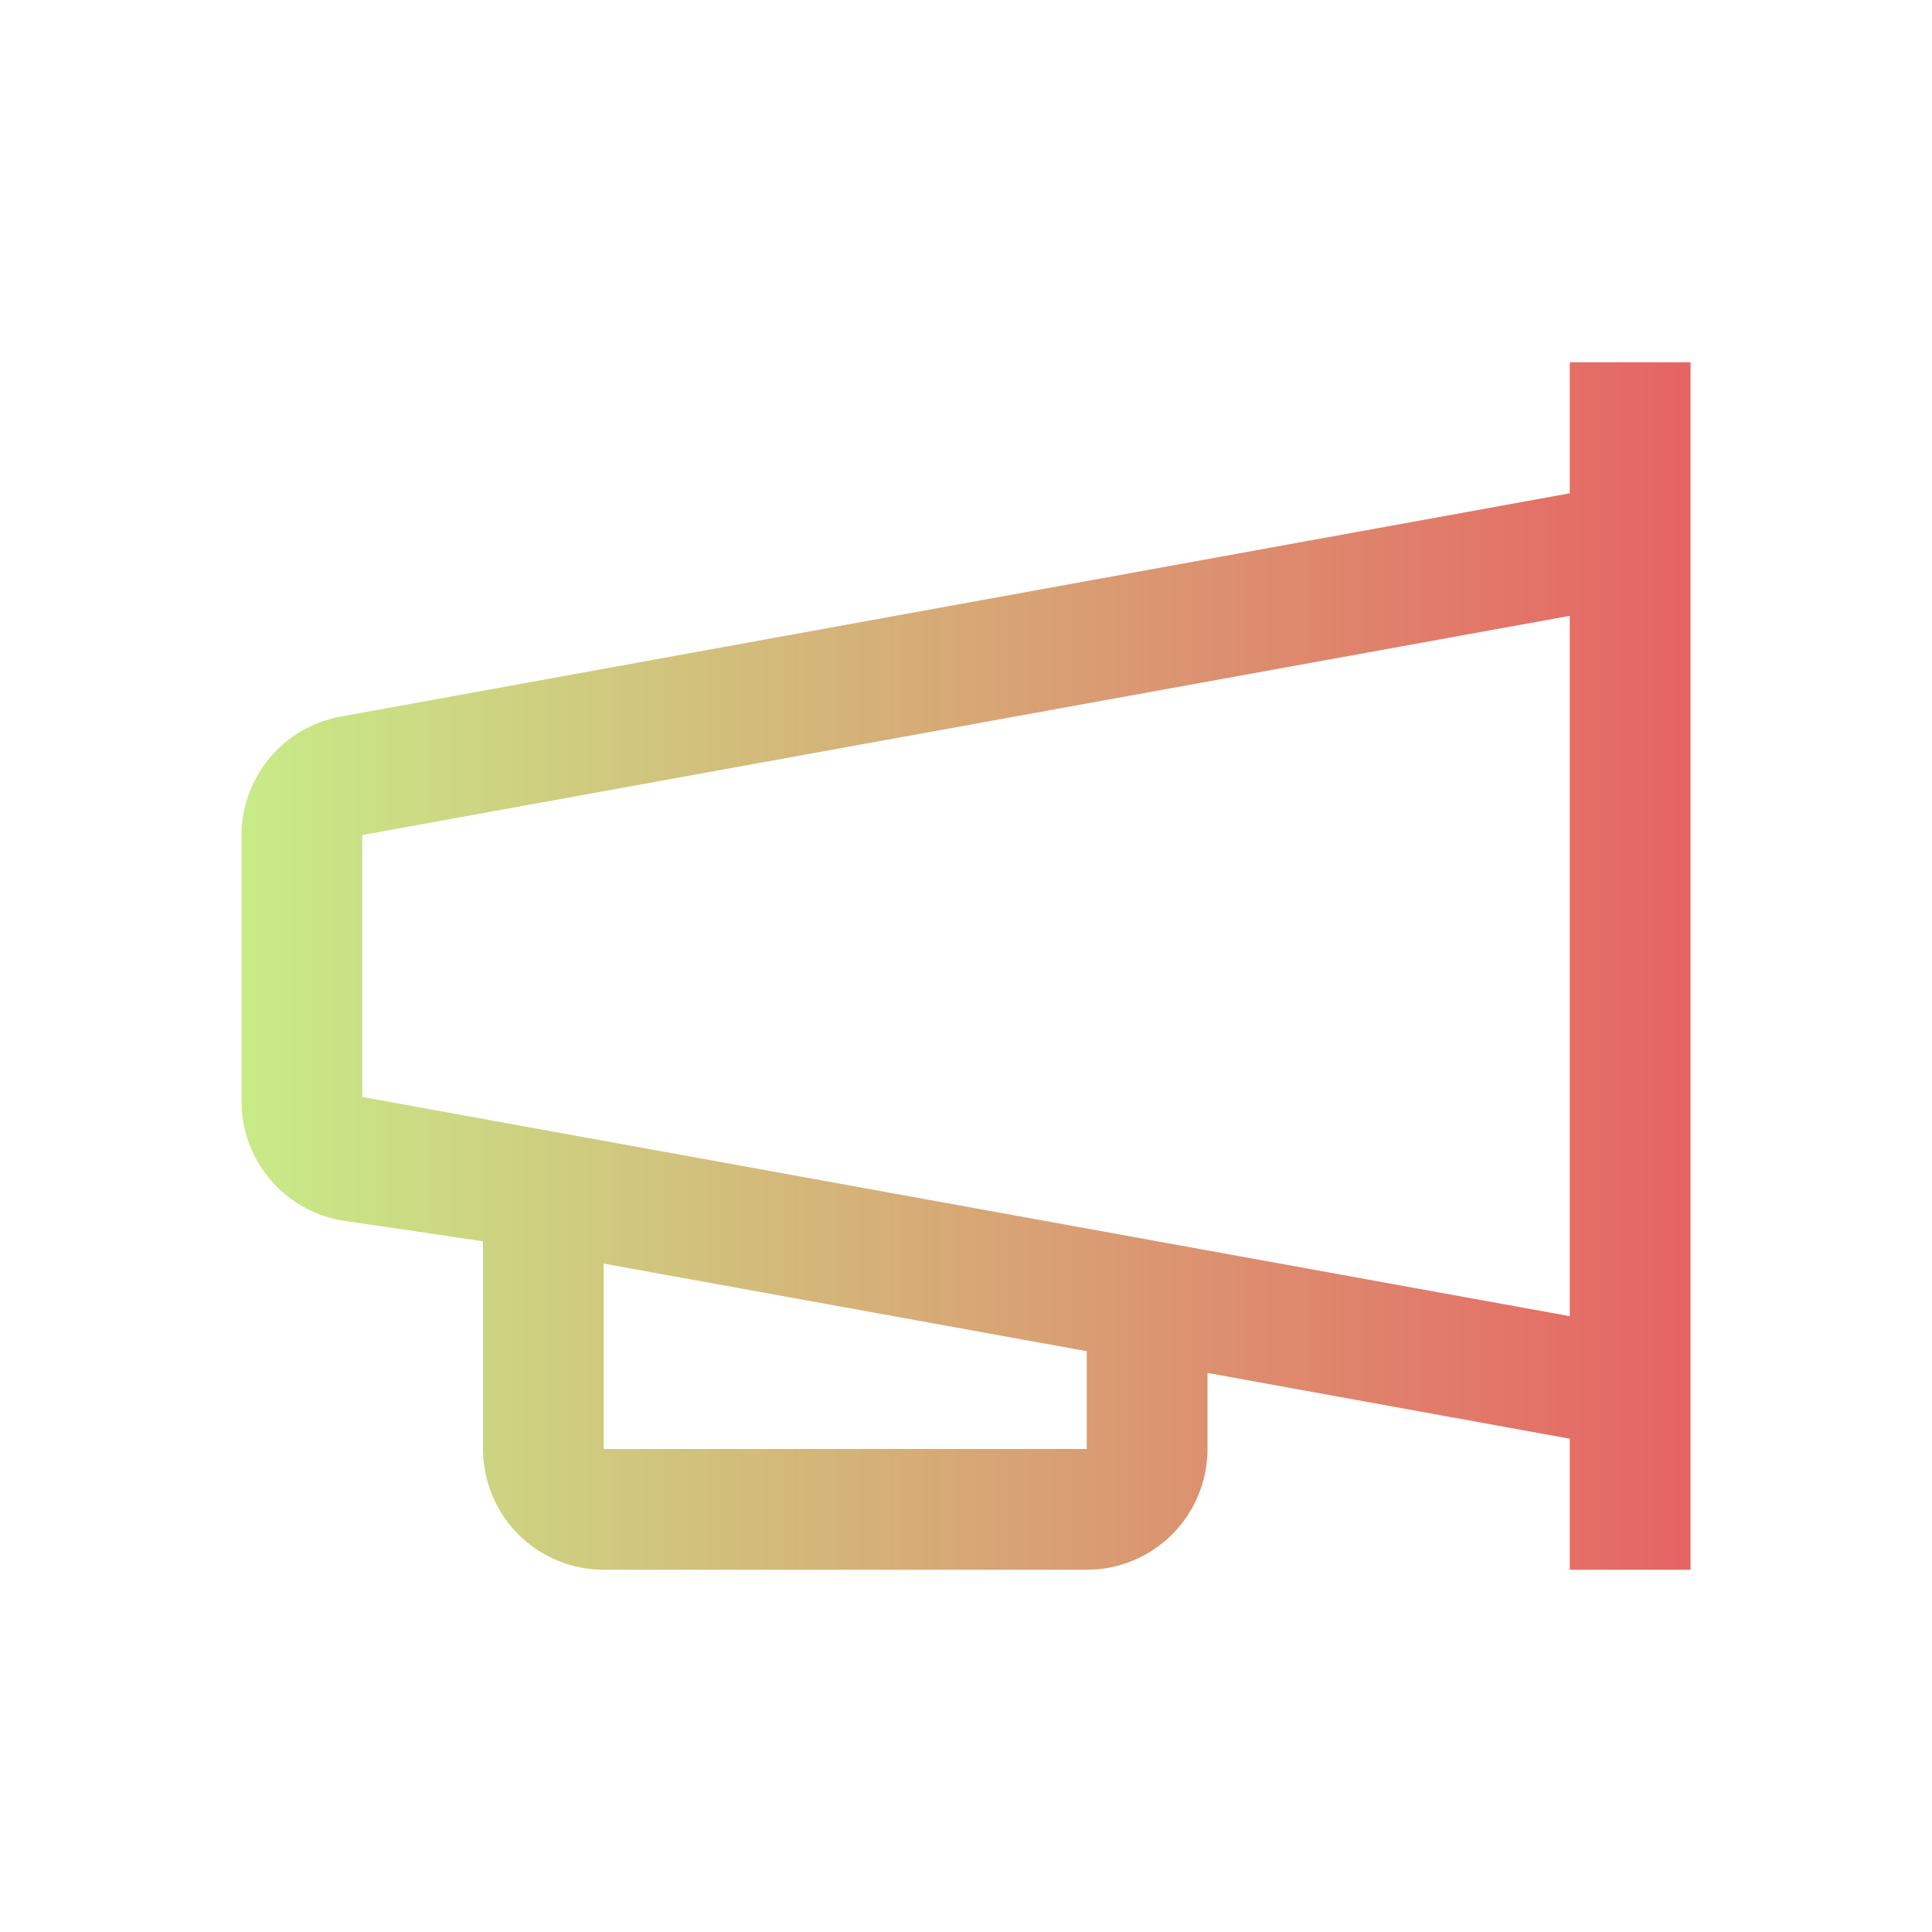<svg width="24" height="24" viewBox="0 0 24 24" fill="none" xmlns="http://www.w3.org/2000/svg">
<path d="M19.5 4.5V6.128L4.23 8.902C3.881 8.966 3.565 9.152 3.34 9.427C3.115 9.702 2.994 10.047 3 10.402V13.658C2.994 14.013 3.115 14.358 3.34 14.633C3.565 14.908 3.881 15.094 4.23 15.158L6 15.42V18C6 18.398 6.158 18.779 6.439 19.061C6.721 19.342 7.102 19.5 7.5 19.5H13.5C13.898 19.5 14.279 19.342 14.561 19.061C14.842 18.779 15 18.398 15 18V17.055L19.5 17.872V19.5H21V4.5H19.5ZM13.5 18H7.5V15.697L13.5 16.785V18ZM4.5 13.627V10.373L19.5 7.65V16.35L4.5 13.627Z" fill="url(#paint0_linear_17_158)"/>
<defs>
<linearGradient id="paint0_linear_17_158" x1="3" y1="12" x2="21" y2="12" gradientUnits="userSpaceOnUse">
<stop stop-color="#C8EB87"/>
<stop offset="1" stop-color="#E66464"/>
</linearGradient>
</defs>
</svg>
